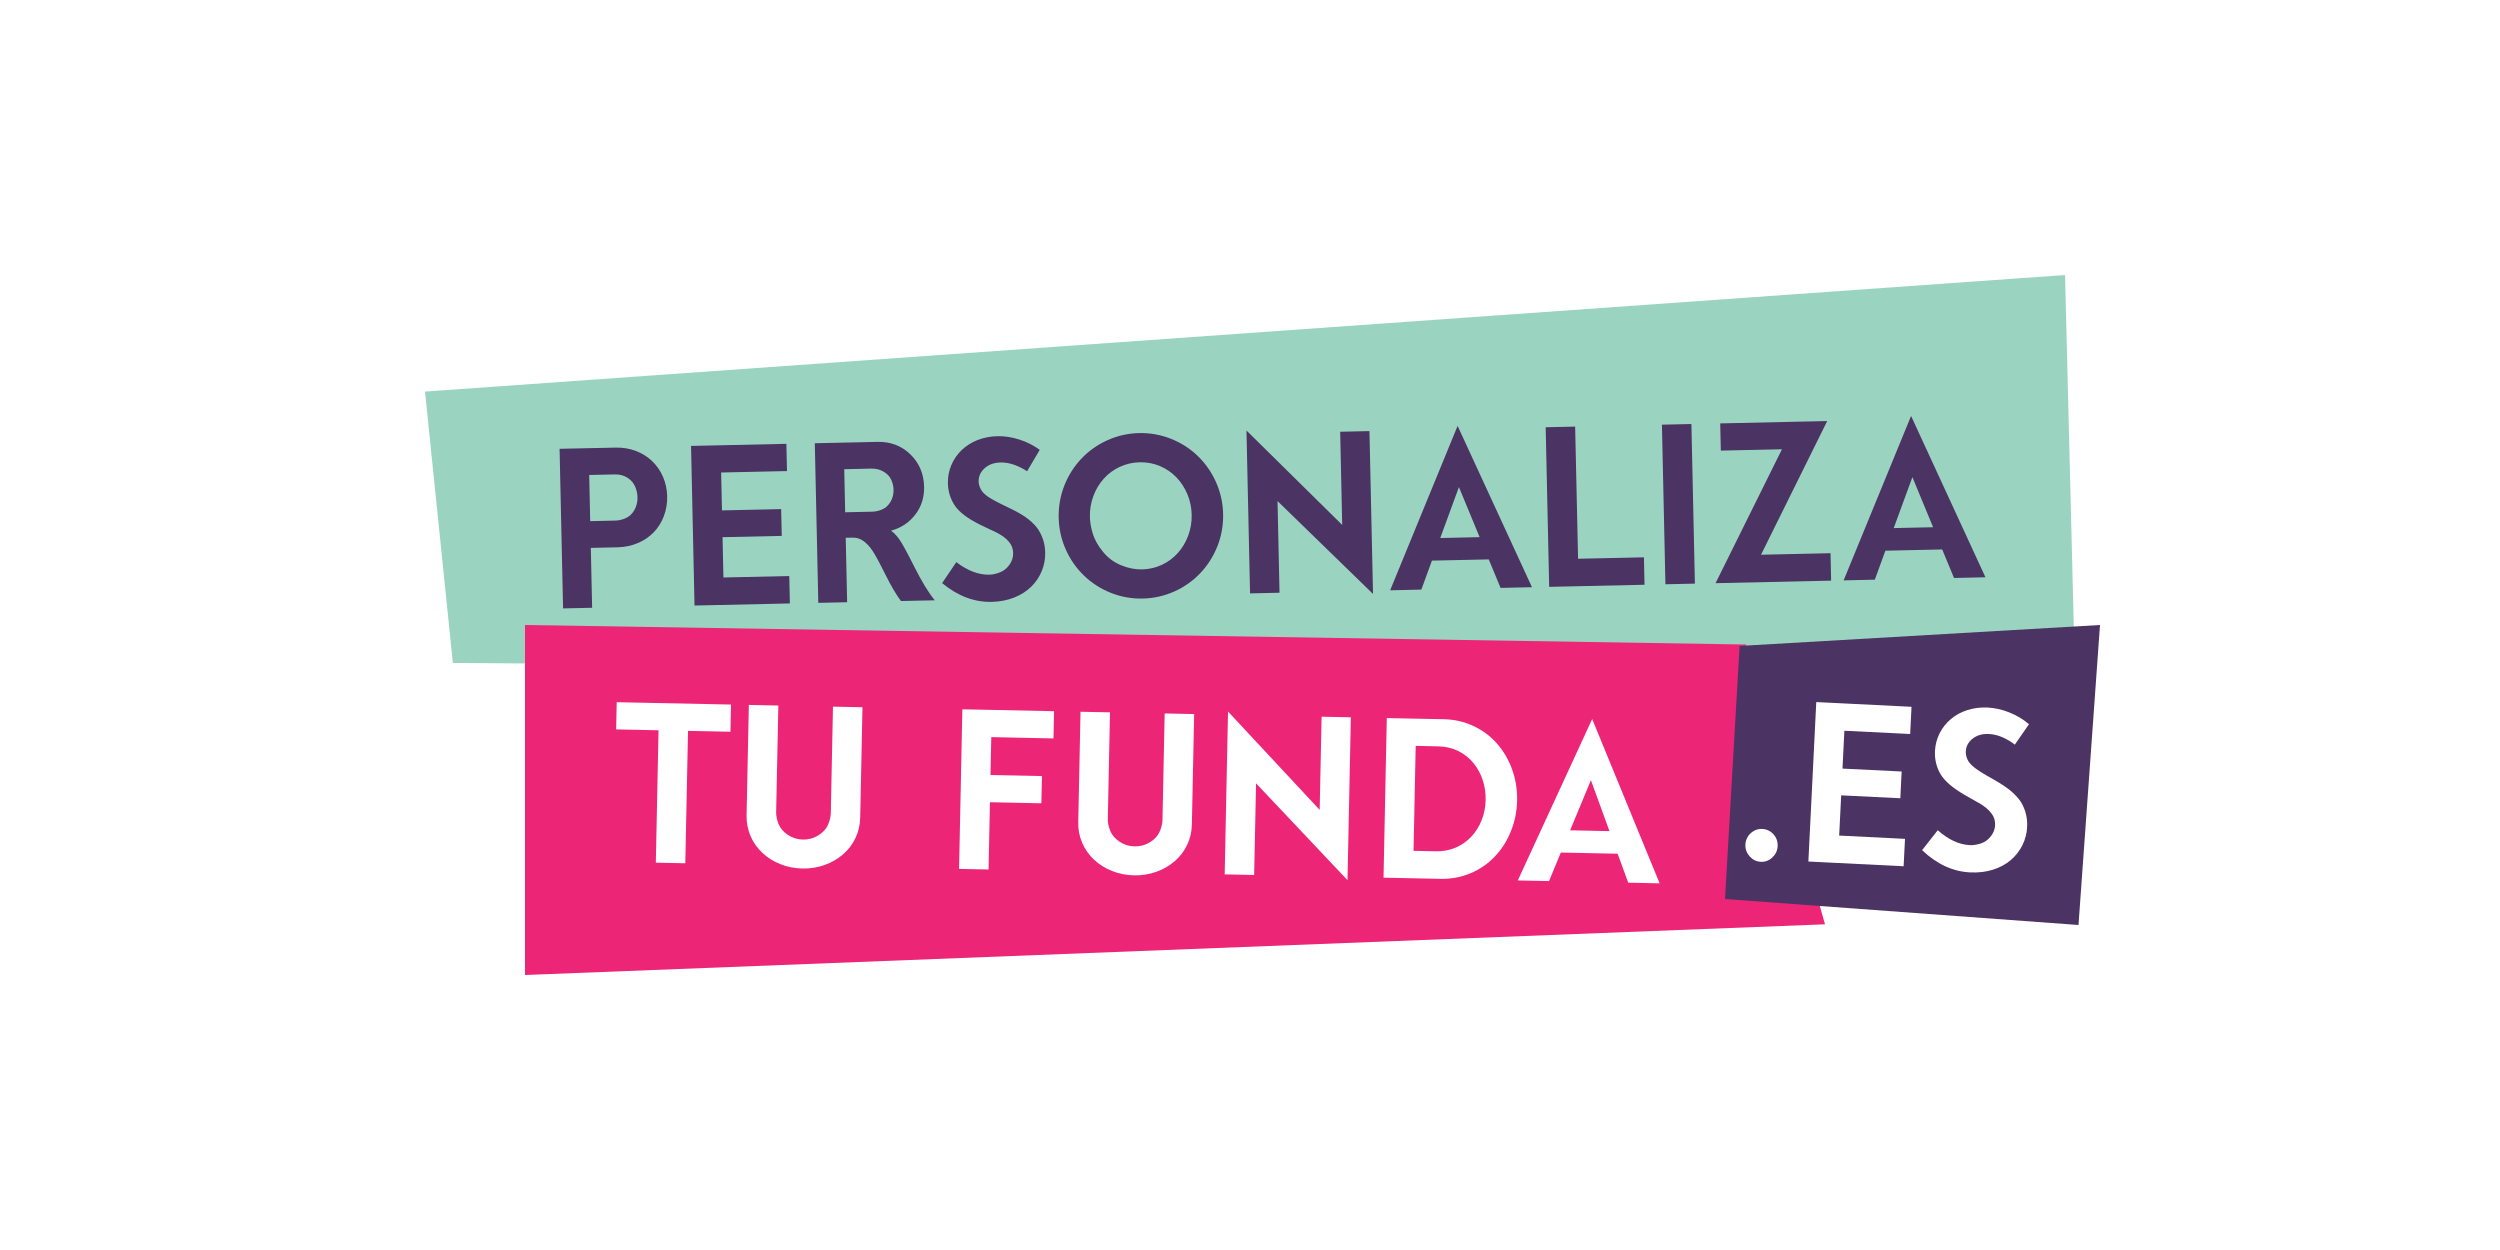 <svg width="100" height="50" viewBox="0 0 100 50" fill="none" xmlns="http://www.w3.org/2000/svg">
<rect width="100" height="50" fill="white"/>
<path d="M17 15.663L82.602 11L83 27L18.114 26.518L17 15.663Z" fill="#9AD4C0"/>
<path d="M21 25V39L73 36.972L69.837 25.781L21 25Z" fill="#ED2577"/>
<path d="M69.585 25.838L69 35.961L83.14 37L84 25L69.585 25.838Z" fill="#4B3364"/>
<path d="M24.629 17.904C24.916 17.898 25.186 17.942 25.437 18.039C25.689 18.135 25.907 18.272 26.092 18.451C26.277 18.63 26.421 18.841 26.524 19.082C26.627 19.324 26.681 19.581 26.687 19.854C26.693 20.126 26.65 20.387 26.558 20.636C26.466 20.885 26.331 21.102 26.155 21.286C25.978 21.47 25.764 21.616 25.514 21.722C25.264 21.829 24.992 21.886 24.7 21.892L23.633 21.916L23.685 24.311L22.523 24.336L22.383 17.952L23.545 17.927L24.629 17.904ZM24.624 20.823C24.751 20.82 24.885 20.789 25.027 20.727C25.169 20.666 25.285 20.559 25.373 20.406C25.462 20.253 25.504 20.078 25.5 19.88C25.497 19.753 25.467 19.616 25.409 19.473C25.351 19.329 25.25 19.209 25.104 19.113C24.958 19.018 24.788 18.972 24.593 18.977L23.568 18.999L23.608 20.846L24.624 20.823Z" fill="#4B3364"/>
<path d="M31.48 18.843L28.846 18.9L28.879 20.416L31.246 20.364L31.27 21.436L28.902 21.487L28.937 23.099L31.571 23.041L31.595 24.138L28.35 24.209L27.781 24.221L27.642 17.837L28.821 17.811L31.455 17.753L31.48 18.843Z" fill="#4B3364"/>
<path d="M35.641 21.227C35.746 21.3 35.853 21.411 35.962 21.559C36.072 21.708 36.274 22.075 36.568 22.662C36.862 23.248 37.136 23.698 37.39 24.012L36.038 24.041C35.849 23.79 35.637 23.428 35.403 22.958C35.169 22.486 34.997 22.171 34.887 22.011C34.777 21.851 34.658 21.726 34.53 21.635C34.401 21.545 34.26 21.502 34.105 21.505L33.829 21.511L33.886 24.089L32.732 24.114L32.592 17.73L33.746 17.705L35.098 17.675C35.62 17.663 36.059 17.83 36.414 18.173C36.769 18.517 36.952 18.95 36.964 19.473C36.973 19.897 36.855 20.268 36.609 20.587C36.362 20.906 36.04 21.119 35.641 21.227ZM33.807 20.491L34.892 20.467C35.012 20.465 35.141 20.436 35.277 20.381C35.414 20.326 35.527 20.226 35.615 20.082C35.704 19.937 35.747 19.77 35.742 19.578C35.739 19.456 35.709 19.329 35.652 19.197C35.594 19.065 35.493 18.955 35.347 18.868C35.202 18.782 35.038 18.74 34.854 18.744L33.77 18.768L33.807 20.491Z" fill="#4B3364"/>
<path d="M39.665 24.075C38.97 24.09 38.311 23.841 37.685 23.325L38.252 22.485C38.702 22.829 39.142 22.997 39.572 22.987C39.704 22.985 39.846 22.953 39.996 22.895C40.147 22.837 40.274 22.735 40.377 22.591C40.48 22.446 40.53 22.29 40.526 22.121C40.525 22.052 40.512 21.978 40.487 21.9C40.462 21.822 40.418 21.745 40.353 21.668C40.288 21.591 40.212 21.521 40.125 21.459C40.038 21.398 39.943 21.341 39.841 21.291C39.739 21.241 39.622 21.185 39.489 21.125C39.355 21.064 39.268 21.023 39.227 21C38.717 20.75 38.373 20.491 38.194 20.225C38.016 19.959 37.923 19.66 37.916 19.329C37.91 19.08 37.955 18.841 38.05 18.612C38.146 18.383 38.282 18.183 38.459 18.01C38.636 17.838 38.849 17.703 39.096 17.604C39.344 17.506 39.611 17.454 39.898 17.448C40.179 17.441 40.471 17.486 40.771 17.581C41.071 17.676 41.345 17.814 41.589 17.995L41.083 18.851C40.925 18.744 40.754 18.658 40.569 18.592C40.383 18.526 40.202 18.496 40.025 18.499C39.761 18.505 39.547 18.582 39.383 18.731C39.22 18.88 39.141 19.056 39.145 19.258C39.147 19.357 39.175 19.46 39.23 19.566C39.284 19.672 39.385 19.776 39.533 19.877C39.682 19.978 39.942 20.116 40.313 20.291C40.684 20.466 40.961 20.627 41.142 20.774C41.323 20.921 41.455 21.061 41.538 21.193C41.622 21.325 41.686 21.466 41.733 21.616C41.779 21.765 41.804 21.927 41.808 22.102C41.813 22.358 41.769 22.602 41.673 22.837C41.578 23.071 41.438 23.281 41.252 23.465C41.066 23.649 40.837 23.795 40.564 23.903C40.292 24.011 39.992 24.067 39.665 24.075Z" fill="#4B3364"/>
<path d="M45.709 23.942C45.267 23.952 44.841 23.876 44.433 23.714C44.025 23.551 43.666 23.32 43.358 23.023C43.05 22.725 42.807 22.376 42.629 21.976C42.451 21.576 42.357 21.152 42.347 20.705C42.338 20.258 42.413 19.831 42.573 19.423C42.734 19.016 42.962 18.657 43.256 18.345C43.551 18.034 43.898 17.788 44.299 17.608C44.7 17.428 45.121 17.333 45.563 17.323C46.005 17.314 46.431 17.39 46.839 17.552C47.247 17.714 47.605 17.944 47.914 18.243C48.222 18.542 48.465 18.891 48.643 19.291C48.821 19.691 48.915 20.114 48.925 20.561C48.934 21.009 48.859 21.436 48.699 21.843C48.538 22.25 48.31 22.61 48.016 22.921C47.721 23.233 47.374 23.479 46.973 23.659C46.572 23.838 46.15 23.933 45.709 23.942ZM45.683 22.776C45.964 22.769 46.229 22.708 46.475 22.593C46.723 22.477 46.936 22.319 47.115 22.117C47.295 21.916 47.433 21.684 47.53 21.42C47.628 21.156 47.673 20.88 47.667 20.589C47.661 20.299 47.603 20.024 47.494 19.765C47.385 19.506 47.236 19.28 47.049 19.086C46.86 18.893 46.64 18.744 46.389 18.639C46.137 18.534 45.87 18.485 45.589 18.491C45.308 18.497 45.042 18.558 44.792 18.674C44.542 18.79 44.327 18.948 44.148 19.15C43.968 19.351 43.83 19.583 43.733 19.847C43.635 20.11 43.59 20.388 43.596 20.678C43.601 20.893 43.64 21.119 43.714 21.355C43.788 21.591 43.922 21.83 44.118 22.07C44.312 22.31 44.552 22.489 44.836 22.607C45.119 22.725 45.401 22.782 45.683 22.776Z" fill="#4B3364"/>
<path d="M54.778 17.244L54.921 23.758L51.101 20.043L51.181 23.709L50.002 23.736L49.859 17.221L53.688 20.997L53.607 17.27L54.778 17.244Z" fill="#4B3364"/>
<path d="M60.023 23.516L59.55 22.376L57.277 22.425L56.854 23.584L55.606 23.612L58.304 17.035L61.279 23.488L60.023 23.516ZM57.61 21.521L59.185 21.486L58.357 19.483L57.61 21.521Z" fill="#4B3364"/>
<path d="M63.123 22.35L65.757 22.293L65.781 23.39L61.967 23.474L61.827 17.09L63.006 17.064L63.123 22.35Z" fill="#4B3364"/>
<path d="M66.617 23.371L66.477 16.987L67.656 16.961L67.796 23.345L66.617 23.371Z" fill="#4B3364"/>
<path d="M70.441 22.189L73.221 22.128L73.245 23.226L68.622 23.327L71.278 17.971L68.833 18.024L68.809 16.936L73.088 16.842L70.441 22.189Z" fill="#4B3364"/>
<path d="M78.161 23.119L77.688 21.978L75.415 22.028L74.993 23.187L73.745 23.215L76.443 16.638L79.418 23.091L78.161 23.119ZM75.749 21.123L77.324 21.089L76.496 19.086L75.749 21.123Z" fill="#4B3364"/>
<path d="M29.24 28.182L29.218 29.27L27.521 29.235L27.412 34.531L26.233 34.507L26.342 29.211L24.646 29.176L24.669 28.088L29.24 28.182Z" fill="white"/>
<path d="M32.093 34.741C31.784 34.735 31.49 34.677 31.215 34.566C30.938 34.456 30.697 34.304 30.492 34.111C30.286 33.918 30.128 33.693 30.019 33.435C29.91 33.177 29.857 32.903 29.863 32.613L29.954 28.197L31.134 28.221L31.046 32.489C31.043 32.628 31.074 32.783 31.139 32.952C31.204 33.122 31.328 33.269 31.509 33.392C31.69 33.514 31.892 33.578 32.116 33.583C32.34 33.587 32.545 33.532 32.731 33.416C32.917 33.301 33.047 33.16 33.119 32.993C33.191 32.826 33.229 32.673 33.232 32.533L33.319 28.266L34.499 28.29L34.408 32.706C34.402 32.996 34.339 33.268 34.219 33.521C34.099 33.774 33.932 33.993 33.719 34.177C33.505 34.361 33.258 34.503 32.978 34.602C32.699 34.701 32.404 34.747 32.093 34.741Z" fill="white"/>
<path d="M42.14 29.537L39.651 29.485L39.62 31.001L41.678 31.043L41.655 32.132L39.598 32.089L39.542 34.78L38.363 34.756L38.494 28.372L39.673 28.396L42.161 28.448L42.14 29.537Z" fill="white"/>
<path d="M45.36 35.014C45.05 35.008 44.757 34.95 44.481 34.839C44.205 34.729 43.964 34.577 43.758 34.384C43.553 34.191 43.395 33.965 43.285 33.708C43.175 33.45 43.124 33.176 43.13 32.886L43.221 28.47L44.4 28.494L44.312 32.761C44.309 32.901 44.34 33.056 44.406 33.225C44.472 33.395 44.595 33.541 44.776 33.664C44.957 33.787 45.16 33.851 45.383 33.855C45.608 33.86 45.812 33.805 45.999 33.689C46.185 33.574 46.314 33.433 46.386 33.266C46.458 33.099 46.496 32.946 46.499 32.806L46.587 28.538L47.766 28.563L47.675 32.979C47.669 33.269 47.607 33.541 47.486 33.794C47.366 34.047 47.2 34.266 46.986 34.45C46.772 34.634 46.526 34.776 46.245 34.875C45.966 34.974 45.67 35.02 45.36 35.014Z" fill="white"/>
<path d="M54.034 28.692L53.9 35.207L50.242 31.333L50.166 35L48.987 34.975L49.121 28.461L52.787 32.396L52.864 28.668L54.034 28.692Z" fill="white"/>
<path d="M57.762 28.769C58.175 28.778 58.565 28.868 58.932 29.037C59.299 29.208 59.614 29.442 59.877 29.741C60.141 30.04 60.343 30.386 60.485 30.777C60.626 31.17 60.693 31.584 60.684 32.019C60.675 32.454 60.592 32.867 60.434 33.255C60.277 33.644 60.06 33.982 59.785 34.27C59.509 34.558 59.184 34.779 58.811 34.934C58.437 35.089 58.044 35.162 57.631 35.154L55.78 35.116L55.341 35.107L55.472 28.723L56.652 28.747L57.762 28.769ZM57.446 34.052C57.722 34.057 57.979 34.009 58.22 33.907C58.46 33.805 58.67 33.659 58.849 33.471C59.027 33.283 59.167 33.061 59.267 32.805C59.368 32.548 59.42 32.278 59.426 31.993C59.431 31.72 59.392 31.456 59.309 31.202C59.225 30.948 59.1 30.72 58.935 30.519C58.769 30.318 58.568 30.158 58.328 30.04C58.09 29.922 57.824 29.86 57.531 29.854L56.628 29.835L56.541 34.033L57.446 34.052Z" fill="white"/>
<path d="M65.129 35.307L64.705 34.149L62.433 34.102L61.961 35.243L60.712 35.218L63.687 28.761L66.385 35.334L65.129 35.307ZM62.804 33.212L64.379 33.245L63.637 31.208L62.804 33.212Z" fill="white"/>
<path d="M70.429 34.472C70.257 34.464 70.109 34.391 69.987 34.255C69.865 34.118 69.808 33.962 69.816 33.788C69.825 33.602 69.896 33.449 70.028 33.328C70.161 33.207 70.316 33.15 70.494 33.158C70.671 33.167 70.82 33.239 70.94 33.372C71.059 33.506 71.115 33.666 71.106 33.851C71.098 34.025 71.026 34.174 70.894 34.299C70.762 34.424 70.607 34.481 70.429 34.472Z" fill="white"/>
<path d="M76.407 29.36L73.775 29.23L73.7 30.744L76.066 30.86L76.013 31.93L73.647 31.814L73.567 33.423L76.2 33.554L76.145 34.65L72.903 34.489L72.335 34.461L72.651 28.083L73.829 28.141L76.461 28.272L76.407 29.36Z" fill="white"/>
<path d="M78.805 34.896C78.111 34.861 77.471 34.565 76.884 34.007L77.51 33.209C77.934 33.585 78.361 33.784 78.791 33.805C78.923 33.812 79.066 33.791 79.221 33.743C79.375 33.696 79.509 33.604 79.622 33.466C79.734 33.33 79.796 33.177 79.804 33.009C79.807 32.939 79.8 32.864 79.781 32.785C79.761 32.706 79.722 32.625 79.663 32.544C79.604 32.462 79.533 32.388 79.45 32.32C79.367 32.252 79.277 32.19 79.179 32.133C79.082 32.075 78.968 32.012 78.84 31.942C78.71 31.871 78.627 31.823 78.588 31.798C78.097 31.512 77.771 31.23 77.613 30.951C77.454 30.673 77.383 30.368 77.399 30.038C77.412 29.788 77.474 29.553 77.585 29.332C77.696 29.111 77.847 28.921 78.036 28.761C78.225 28.602 78.446 28.482 78.7 28.402C78.954 28.321 79.225 28.288 79.511 28.302C79.792 28.316 80.079 28.381 80.372 28.497C80.665 28.613 80.927 28.771 81.159 28.968L80.593 29.786C80.444 29.668 80.279 29.569 80.099 29.491C79.919 29.412 79.74 29.369 79.562 29.36C79.298 29.346 79.08 29.408 78.906 29.545C78.733 29.682 78.641 29.852 78.632 30.055C78.627 30.154 78.647 30.258 78.693 30.368C78.739 30.478 78.834 30.588 78.974 30.7C79.115 30.811 79.365 30.968 79.723 31.168C80.081 31.369 80.345 31.55 80.515 31.709C80.686 31.869 80.807 32.017 80.881 32.154C80.954 32.292 81.009 32.437 81.044 32.59C81.08 32.743 81.093 32.906 81.085 33.081C81.073 33.337 81.01 33.577 80.898 33.804C80.786 34.031 80.631 34.231 80.433 34.401C80.235 34.571 79.996 34.701 79.715 34.789C79.436 34.876 79.132 34.912 78.805 34.896Z" fill="white"/>
</svg>
